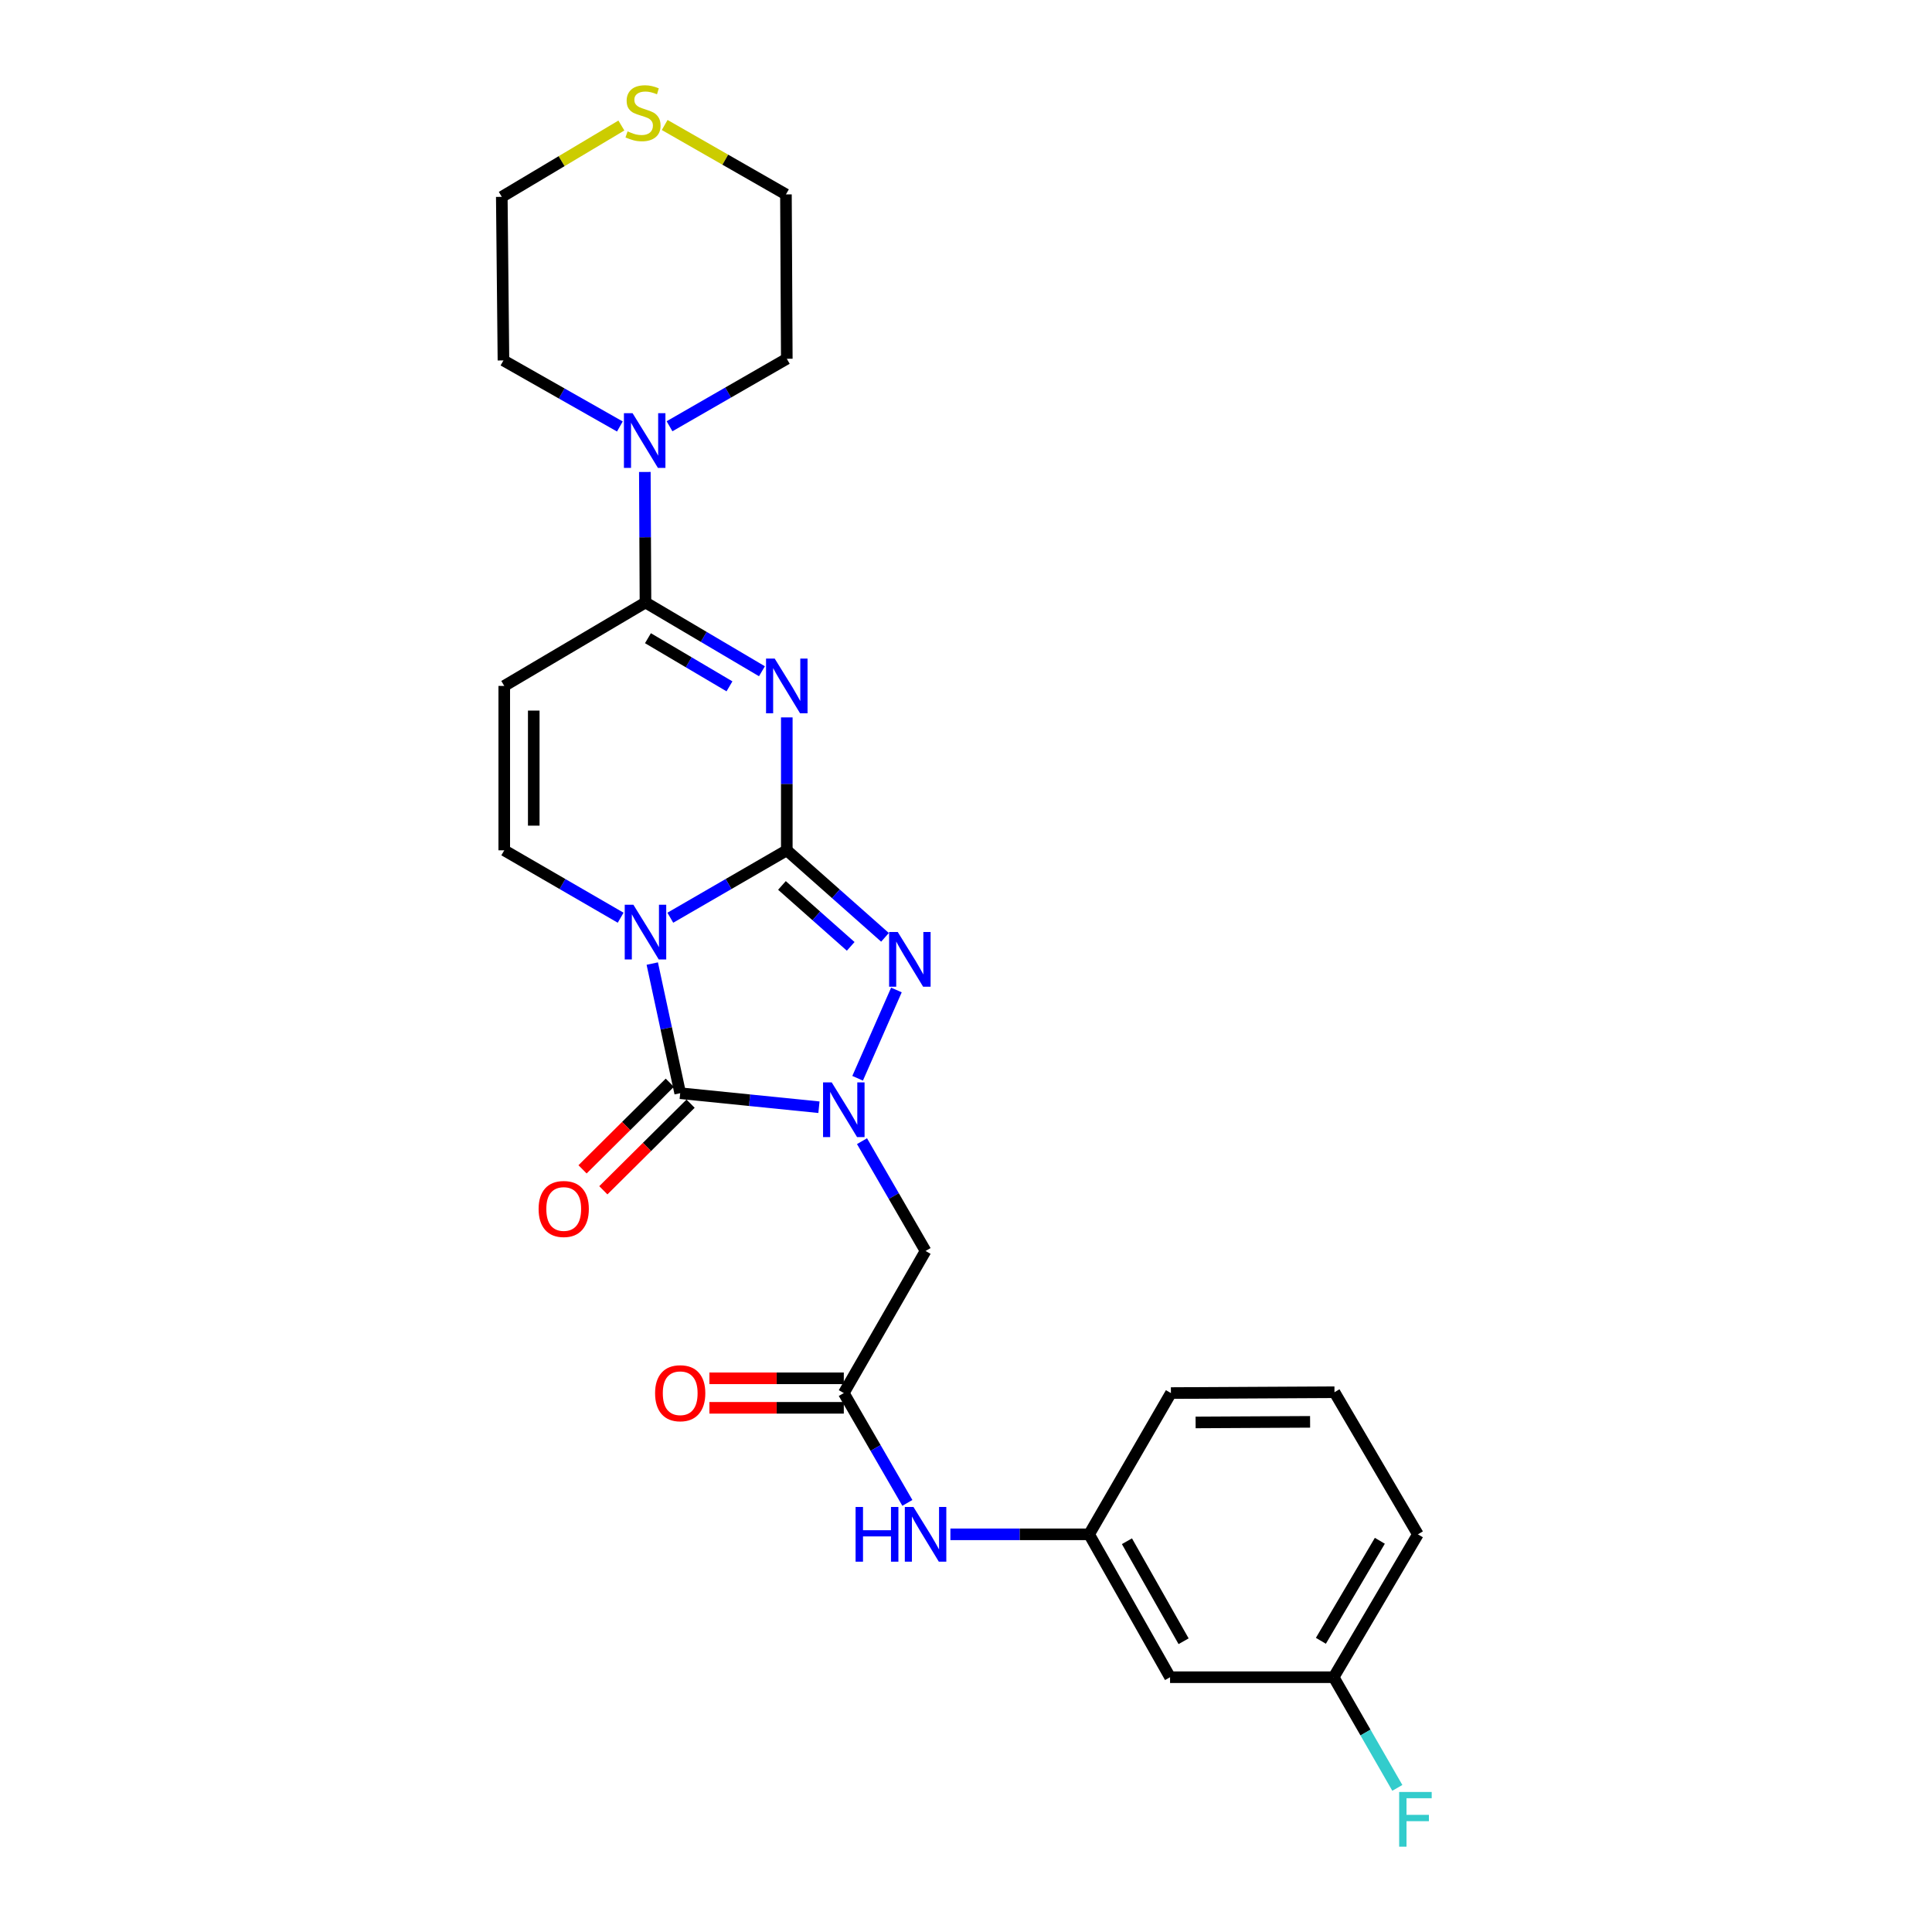 <?xml version='1.0' encoding='iso-8859-1'?>
<svg version='1.1' baseProfile='full'
              xmlns='http://www.w3.org/2000/svg'
                      xmlns:rdkit='http://www.rdkit.org/xml'
                      xmlns:xlink='http://www.w3.org/1999/xlink'
                  xml:space='preserve'
width='1000px' height='1000px' viewBox='0 0 1000 1000'>
<!-- END OF HEADER -->
<rect style='opacity:1.0;fill:#FFFFFF;stroke:none' width='1000' height='1000' x='0' y='0'> </rect>
<path class='bond-0' d='M 407.243,440.117 L 377.098,457.565' style='fill:none;fill-rule:evenodd;stroke:#000000;stroke-width:6px;stroke-linecap:butt;stroke-linejoin:miter;stroke-opacity:1' />
<path class='bond-0' d='M 377.098,457.565 L 346.953,475.014' style='fill:none;fill-rule:evenodd;stroke:#0000FF;stroke-width:6px;stroke-linecap:butt;stroke-linejoin:miter;stroke-opacity:1' />
<path class='bond-1' d='M 407.243,440.117 L 407.243,405.72' style='fill:none;fill-rule:evenodd;stroke:#000000;stroke-width:6px;stroke-linecap:butt;stroke-linejoin:miter;stroke-opacity:1' />
<path class='bond-1' d='M 407.243,405.72 L 407.243,371.323' style='fill:none;fill-rule:evenodd;stroke:#0000FF;stroke-width:6px;stroke-linecap:butt;stroke-linejoin:miter;stroke-opacity:1' />
<path class='bond-4' d='M 407.243,440.117 L 432.659,462.642' style='fill:none;fill-rule:evenodd;stroke:#000000;stroke-width:6px;stroke-linecap:butt;stroke-linejoin:miter;stroke-opacity:1' />
<path class='bond-4' d='M 432.659,462.642 L 458.075,485.167' style='fill:none;fill-rule:evenodd;stroke:#0000FF;stroke-width:6px;stroke-linecap:butt;stroke-linejoin:miter;stroke-opacity:1' />
<path class='bond-4' d='M 404.739,458.303 L 422.53,474.071' style='fill:none;fill-rule:evenodd;stroke:#000000;stroke-width:6px;stroke-linecap:butt;stroke-linejoin:miter;stroke-opacity:1' />
<path class='bond-4' d='M 422.53,474.071 L 440.322,489.839' style='fill:none;fill-rule:evenodd;stroke:#0000FF;stroke-width:6px;stroke-linecap:butt;stroke-linejoin:miter;stroke-opacity:1' />
<path class='bond-3' d='M 337.611,498.746 L 344.841,532.291' style='fill:none;fill-rule:evenodd;stroke:#0000FF;stroke-width:6px;stroke-linecap:butt;stroke-linejoin:miter;stroke-opacity:1' />
<path class='bond-3' d='M 344.841,532.291 L 352.07,565.837' style='fill:none;fill-rule:evenodd;stroke:#000000;stroke-width:6px;stroke-linecap:butt;stroke-linejoin:miter;stroke-opacity:1' />
<path class='bond-6' d='M 321.248,475.01 L 291.124,457.563' style='fill:none;fill-rule:evenodd;stroke:#0000FF;stroke-width:6px;stroke-linecap:butt;stroke-linejoin:miter;stroke-opacity:1' />
<path class='bond-6' d='M 291.124,457.563 L 261,440.117' style='fill:none;fill-rule:evenodd;stroke:#000000;stroke-width:6px;stroke-linecap:butt;stroke-linejoin:miter;stroke-opacity:1' />
<path class='bond-5' d='M 394.38,347.44 L 364.24,329.641' style='fill:none;fill-rule:evenodd;stroke:#0000FF;stroke-width:6px;stroke-linecap:butt;stroke-linejoin:miter;stroke-opacity:1' />
<path class='bond-5' d='M 364.24,329.641 L 334.1,311.843' style='fill:none;fill-rule:evenodd;stroke:#000000;stroke-width:6px;stroke-linecap:butt;stroke-linejoin:miter;stroke-opacity:1' />
<path class='bond-5' d='M 377.572,355.25 L 356.474,342.791' style='fill:none;fill-rule:evenodd;stroke:#0000FF;stroke-width:6px;stroke-linecap:butt;stroke-linejoin:miter;stroke-opacity:1' />
<path class='bond-5' d='M 356.474,342.791 L 335.377,330.332' style='fill:none;fill-rule:evenodd;stroke:#000000;stroke-width:6px;stroke-linecap:butt;stroke-linejoin:miter;stroke-opacity:1' />
<path class='bond-2' d='M 443.906,558.112 L 463.984,512.412' style='fill:none;fill-rule:evenodd;stroke:#0000FF;stroke-width:6px;stroke-linecap:butt;stroke-linejoin:miter;stroke-opacity:1' />
<path class='bond-8' d='M 446.172,590.669 L 462.622,619.084' style='fill:none;fill-rule:evenodd;stroke:#0000FF;stroke-width:6px;stroke-linecap:butt;stroke-linejoin:miter;stroke-opacity:1' />
<path class='bond-8' d='M 462.622,619.084 L 479.071,647.498' style='fill:none;fill-rule:evenodd;stroke:#000000;stroke-width:6px;stroke-linecap:butt;stroke-linejoin:miter;stroke-opacity:1' />
<path class='bond-26' d='M 423.884,573.097 L 387.977,569.467' style='fill:none;fill-rule:evenodd;stroke:#0000FF;stroke-width:6px;stroke-linecap:butt;stroke-linejoin:miter;stroke-opacity:1' />
<path class='bond-26' d='M 387.977,569.467 L 352.07,565.837' style='fill:none;fill-rule:evenodd;stroke:#000000;stroke-width:6px;stroke-linecap:butt;stroke-linejoin:miter;stroke-opacity:1' />
<path class='bond-11' d='M 346.69,560.418 L 324.108,582.835' style='fill:none;fill-rule:evenodd;stroke:#000000;stroke-width:6px;stroke-linecap:butt;stroke-linejoin:miter;stroke-opacity:1' />
<path class='bond-11' d='M 324.108,582.835 L 301.525,605.253' style='fill:none;fill-rule:evenodd;stroke:#FF0000;stroke-width:6px;stroke-linecap:butt;stroke-linejoin:miter;stroke-opacity:1' />
<path class='bond-11' d='M 357.449,571.256 L 334.867,593.674' style='fill:none;fill-rule:evenodd;stroke:#000000;stroke-width:6px;stroke-linecap:butt;stroke-linejoin:miter;stroke-opacity:1' />
<path class='bond-11' d='M 334.867,593.674 L 312.284,616.091' style='fill:none;fill-rule:evenodd;stroke:#FF0000;stroke-width:6px;stroke-linecap:butt;stroke-linejoin:miter;stroke-opacity:1' />
<path class='bond-7' d='M 334.1,311.843 L 261,355.036' style='fill:none;fill-rule:evenodd;stroke:#000000;stroke-width:6px;stroke-linecap:butt;stroke-linejoin:miter;stroke-opacity:1' />
<path class='bond-9' d='M 334.1,311.843 L 333.933,278.066' style='fill:none;fill-rule:evenodd;stroke:#000000;stroke-width:6px;stroke-linecap:butt;stroke-linejoin:miter;stroke-opacity:1' />
<path class='bond-9' d='M 333.933,278.066 L 333.765,244.29' style='fill:none;fill-rule:evenodd;stroke:#0000FF;stroke-width:6px;stroke-linecap:butt;stroke-linejoin:miter;stroke-opacity:1' />
<path class='bond-27' d='M 261,440.117 L 261,355.036' style='fill:none;fill-rule:evenodd;stroke:#000000;stroke-width:6px;stroke-linecap:butt;stroke-linejoin:miter;stroke-opacity:1' />
<path class='bond-27' d='M 276.271,427.355 L 276.271,367.798' style='fill:none;fill-rule:evenodd;stroke:#000000;stroke-width:6px;stroke-linecap:butt;stroke-linejoin:miter;stroke-opacity:1' />
<path class='bond-10' d='M 479.071,647.498 L 436.752,721.049' style='fill:none;fill-rule:evenodd;stroke:#000000;stroke-width:6px;stroke-linecap:butt;stroke-linejoin:miter;stroke-opacity:1' />
<path class='bond-19' d='M 346.546,220.632 L 376.895,203.165' style='fill:none;fill-rule:evenodd;stroke:#0000FF;stroke-width:6px;stroke-linecap:butt;stroke-linejoin:miter;stroke-opacity:1' />
<path class='bond-19' d='M 376.895,203.165 L 407.243,185.698' style='fill:none;fill-rule:evenodd;stroke:#000000;stroke-width:6px;stroke-linecap:butt;stroke-linejoin:miter;stroke-opacity:1' />
<path class='bond-20' d='M 320.843,220.748 L 290.714,203.652' style='fill:none;fill-rule:evenodd;stroke:#0000FF;stroke-width:6px;stroke-linecap:butt;stroke-linejoin:miter;stroke-opacity:1' />
<path class='bond-20' d='M 290.714,203.652 L 260.584,186.555' style='fill:none;fill-rule:evenodd;stroke:#000000;stroke-width:6px;stroke-linecap:butt;stroke-linejoin:miter;stroke-opacity:1' />
<path class='bond-12' d='M 436.752,721.049 L 453.202,749.471' style='fill:none;fill-rule:evenodd;stroke:#000000;stroke-width:6px;stroke-linecap:butt;stroke-linejoin:miter;stroke-opacity:1' />
<path class='bond-12' d='M 453.202,749.471 L 469.653,777.894' style='fill:none;fill-rule:evenodd;stroke:#0000FF;stroke-width:6px;stroke-linecap:butt;stroke-linejoin:miter;stroke-opacity:1' />
<path class='bond-15' d='M 436.752,713.413 L 401.969,713.413' style='fill:none;fill-rule:evenodd;stroke:#000000;stroke-width:6px;stroke-linecap:butt;stroke-linejoin:miter;stroke-opacity:1' />
<path class='bond-15' d='M 401.969,713.413 L 367.187,713.413' style='fill:none;fill-rule:evenodd;stroke:#FF0000;stroke-width:6px;stroke-linecap:butt;stroke-linejoin:miter;stroke-opacity:1' />
<path class='bond-15' d='M 436.752,728.684 L 401.969,728.684' style='fill:none;fill-rule:evenodd;stroke:#000000;stroke-width:6px;stroke-linecap:butt;stroke-linejoin:miter;stroke-opacity:1' />
<path class='bond-15' d='M 401.969,728.684 L 367.187,728.684' style='fill:none;fill-rule:evenodd;stroke:#FF0000;stroke-width:6px;stroke-linecap:butt;stroke-linejoin:miter;stroke-opacity:1' />
<path class='bond-14' d='M 491.928,794.166 L 527.828,794.166' style='fill:none;fill-rule:evenodd;stroke:#0000FF;stroke-width:6px;stroke-linecap:butt;stroke-linejoin:miter;stroke-opacity:1' />
<path class='bond-14' d='M 527.828,794.166 L 563.728,794.166' style='fill:none;fill-rule:evenodd;stroke:#000000;stroke-width:6px;stroke-linecap:butt;stroke-linejoin:miter;stroke-opacity:1' />
<path class='bond-13' d='M 321.62,64.967 L 290.673,83.429' style='fill:none;fill-rule:evenodd;stroke:#CCCC00;stroke-width:6px;stroke-linecap:butt;stroke-linejoin:miter;stroke-opacity:1' />
<path class='bond-13' d='M 290.673,83.429 L 259.727,101.89' style='fill:none;fill-rule:evenodd;stroke:#000000;stroke-width:6px;stroke-linecap:butt;stroke-linejoin:miter;stroke-opacity:1' />
<path class='bond-28' d='M 344.038,64.697 L 375.42,82.657' style='fill:none;fill-rule:evenodd;stroke:#CCCC00;stroke-width:6px;stroke-linecap:butt;stroke-linejoin:miter;stroke-opacity:1' />
<path class='bond-28' d='M 375.42,82.657 L 406.802,100.618' style='fill:none;fill-rule:evenodd;stroke:#000000;stroke-width:6px;stroke-linecap:butt;stroke-linejoin:miter;stroke-opacity:1' />
<path class='bond-16' d='M 563.728,794.166 L 605.623,868.124' style='fill:none;fill-rule:evenodd;stroke:#000000;stroke-width:6px;stroke-linecap:butt;stroke-linejoin:miter;stroke-opacity:1' />
<path class='bond-16' d='M 583.3,797.733 L 612.627,849.503' style='fill:none;fill-rule:evenodd;stroke:#000000;stroke-width:6px;stroke-linecap:butt;stroke-linejoin:miter;stroke-opacity:1' />
<path class='bond-24' d='M 563.728,794.166 L 606.064,721.049' style='fill:none;fill-rule:evenodd;stroke:#000000;stroke-width:6px;stroke-linecap:butt;stroke-linejoin:miter;stroke-opacity:1' />
<path class='bond-17' d='M 605.623,868.124 L 690.305,868.124' style='fill:none;fill-rule:evenodd;stroke:#000000;stroke-width:6px;stroke-linecap:butt;stroke-linejoin:miter;stroke-opacity:1' />
<path class='bond-18' d='M 690.305,868.124 L 706.781,896.763' style='fill:none;fill-rule:evenodd;stroke:#000000;stroke-width:6px;stroke-linecap:butt;stroke-linejoin:miter;stroke-opacity:1' />
<path class='bond-18' d='M 706.781,896.763 L 723.257,925.401' style='fill:none;fill-rule:evenodd;stroke:#33CCCC;stroke-width:6px;stroke-linecap:butt;stroke-linejoin:miter;stroke-opacity:1' />
<path class='bond-29' d='M 690.305,868.124 L 733.897,794.166' style='fill:none;fill-rule:evenodd;stroke:#000000;stroke-width:6px;stroke-linecap:butt;stroke-linejoin:miter;stroke-opacity:1' />
<path class='bond-29' d='M 683.687,849.276 L 714.202,797.505' style='fill:none;fill-rule:evenodd;stroke:#000000;stroke-width:6px;stroke-linecap:butt;stroke-linejoin:miter;stroke-opacity:1' />
<path class='bond-22' d='M 407.243,185.698 L 406.802,100.618' style='fill:none;fill-rule:evenodd;stroke:#000000;stroke-width:6px;stroke-linecap:butt;stroke-linejoin:miter;stroke-opacity:1' />
<path class='bond-21' d='M 260.584,186.555 L 259.727,101.89' style='fill:none;fill-rule:evenodd;stroke:#000000;stroke-width:6px;stroke-linecap:butt;stroke-linejoin:miter;stroke-opacity:1' />
<path class='bond-23' d='M 690.721,720.607 L 606.064,721.049' style='fill:none;fill-rule:evenodd;stroke:#000000;stroke-width:6px;stroke-linecap:butt;stroke-linejoin:miter;stroke-opacity:1' />
<path class='bond-23' d='M 678.102,735.945 L 618.842,736.254' style='fill:none;fill-rule:evenodd;stroke:#000000;stroke-width:6px;stroke-linecap:butt;stroke-linejoin:miter;stroke-opacity:1' />
<path class='bond-25' d='M 690.721,720.607 L 733.897,794.166' style='fill:none;fill-rule:evenodd;stroke:#000000;stroke-width:6px;stroke-linecap:butt;stroke-linejoin:miter;stroke-opacity:1' />
<path  class='atom-1' d='M 327.84 468.293
L 337.12 483.293
Q 338.04 484.773, 339.52 487.453
Q 341 490.133, 341.08 490.293
L 341.08 468.293
L 344.84 468.293
L 344.84 496.613
L 340.96 496.613
L 331 480.213
Q 329.84 478.293, 328.6 476.093
Q 327.4 473.893, 327.04 473.213
L 327.04 496.613
L 323.36 496.613
L 323.36 468.293
L 327.84 468.293
' fill='#0000FF'/>
<path  class='atom-2' d='M 400.983 340.876
L 410.263 355.876
Q 411.183 357.356, 412.663 360.036
Q 414.143 362.716, 414.223 362.876
L 414.223 340.876
L 417.983 340.876
L 417.983 369.196
L 414.103 369.196
L 404.143 352.796
Q 402.983 350.876, 401.743 348.676
Q 400.543 346.476, 400.183 345.796
L 400.183 369.196
L 396.503 369.196
L 396.503 340.876
L 400.983 340.876
' fill='#0000FF'/>
<path  class='atom-3' d='M 430.492 560.238
L 439.772 575.238
Q 440.692 576.718, 442.172 579.398
Q 443.652 582.078, 443.732 582.238
L 443.732 560.238
L 447.492 560.238
L 447.492 588.558
L 443.612 588.558
L 433.652 572.158
Q 432.492 570.238, 431.252 568.038
Q 430.052 565.838, 429.692 565.158
L 429.692 588.558
L 426.012 588.558
L 426.012 560.238
L 430.492 560.238
' fill='#0000FF'/>
<path  class='atom-5' d='M 464.683 482.411
L 473.963 497.411
Q 474.883 498.891, 476.363 501.571
Q 477.843 504.251, 477.923 504.411
L 477.923 482.411
L 481.683 482.411
L 481.683 510.731
L 477.803 510.731
L 467.843 494.331
Q 466.683 492.411, 465.443 490.211
Q 464.243 488.011, 463.883 487.331
L 463.883 510.731
L 460.203 510.731
L 460.203 482.411
L 464.683 482.411
' fill='#0000FF'/>
<path  class='atom-10' d='M 327.424 213.875
L 336.704 228.875
Q 337.624 230.355, 339.104 233.035
Q 340.584 235.715, 340.664 235.875
L 340.664 213.875
L 344.424 213.875
L 344.424 242.195
L 340.544 242.195
L 330.584 225.795
Q 329.424 223.875, 328.184 221.675
Q 326.984 219.475, 326.624 218.795
L 326.624 242.195
L 322.944 242.195
L 322.944 213.875
L 327.424 213.875
' fill='#0000FF'/>
<path  class='atom-12' d='M 278.781 625.765
Q 278.781 618.965, 282.141 615.165
Q 285.501 611.365, 291.781 611.365
Q 298.061 611.365, 301.421 615.165
Q 304.781 618.965, 304.781 625.765
Q 304.781 632.645, 301.381 636.565
Q 297.981 640.445, 291.781 640.445
Q 285.541 640.445, 282.141 636.565
Q 278.781 632.685, 278.781 625.765
M 291.781 637.245
Q 296.101 637.245, 298.421 634.365
Q 300.781 631.445, 300.781 625.765
Q 300.781 620.205, 298.421 617.405
Q 296.101 614.565, 291.781 614.565
Q 287.461 614.565, 285.101 617.365
Q 282.781 620.165, 282.781 625.765
Q 282.781 631.485, 285.101 634.365
Q 287.461 637.245, 291.781 637.245
' fill='#FF0000'/>
<path  class='atom-13' d='M 442.851 780.006
L 446.691 780.006
L 446.691 792.046
L 461.171 792.046
L 461.171 780.006
L 465.011 780.006
L 465.011 808.326
L 461.171 808.326
L 461.171 795.246
L 446.691 795.246
L 446.691 808.326
L 442.851 808.326
L 442.851 780.006
' fill='#0000FF'/>
<path  class='atom-13' d='M 472.811 780.006
L 482.091 795.006
Q 483.011 796.486, 484.491 799.166
Q 485.971 801.846, 486.051 802.006
L 486.051 780.006
L 489.811 780.006
L 489.811 808.326
L 485.931 808.326
L 475.971 791.926
Q 474.811 790.006, 473.571 787.806
Q 472.371 785.606, 472.011 784.926
L 472.011 808.326
L 468.331 808.326
L 468.331 780.006
L 472.811 780.006
' fill='#0000FF'/>
<path  class='atom-14' d='M 324.828 68.001
Q 325.148 68.121, 326.468 68.681
Q 327.788 69.241, 329.228 69.601
Q 330.708 69.921, 332.148 69.921
Q 334.828 69.921, 336.388 68.641
Q 337.948 67.321, 337.948 65.041
Q 337.948 63.481, 337.148 62.521
Q 336.388 61.561, 335.188 61.041
Q 333.988 60.521, 331.988 59.921
Q 329.468 59.161, 327.948 58.441
Q 326.468 57.721, 325.388 56.201
Q 324.348 54.681, 324.348 52.121
Q 324.348 48.561, 326.748 46.361
Q 329.188 44.161, 333.988 44.161
Q 337.268 44.161, 340.988 45.721
L 340.068 48.801
Q 336.668 47.401, 334.108 47.401
Q 331.348 47.401, 329.828 48.561
Q 328.308 49.681, 328.348 51.641
Q 328.348 53.161, 329.108 54.081
Q 329.908 55.001, 331.028 55.521
Q 332.188 56.041, 334.108 56.641
Q 336.668 57.441, 338.188 58.241
Q 339.708 59.041, 340.788 60.681
Q 341.908 62.281, 341.908 65.041
Q 341.908 68.961, 339.268 71.081
Q 336.668 73.161, 332.308 73.161
Q 329.788 73.161, 327.868 72.601
Q 325.988 72.081, 323.748 71.161
L 324.828 68.001
' fill='#CCCC00'/>
<path  class='atom-16' d='M 339.07 721.129
Q 339.07 714.329, 342.43 710.529
Q 345.79 706.729, 352.07 706.729
Q 358.35 706.729, 361.71 710.529
Q 365.07 714.329, 365.07 721.129
Q 365.07 728.009, 361.67 731.929
Q 358.27 735.809, 352.07 735.809
Q 345.83 735.809, 342.43 731.929
Q 339.07 728.049, 339.07 721.129
M 352.07 732.609
Q 356.39 732.609, 358.71 729.729
Q 361.07 726.809, 361.07 721.129
Q 361.07 715.569, 358.71 712.769
Q 356.39 709.929, 352.07 709.929
Q 347.75 709.929, 345.39 712.729
Q 343.07 715.529, 343.07 721.129
Q 343.07 726.849, 345.39 729.729
Q 347.75 732.609, 352.07 732.609
' fill='#FF0000'/>
<path  class='atom-19' d='M 724.205 927.523
L 741.045 927.523
L 741.045 930.763
L 728.005 930.763
L 728.005 939.363
L 739.605 939.363
L 739.605 942.643
L 728.005 942.643
L 728.005 955.843
L 724.205 955.843
L 724.205 927.523
' fill='#33CCCC'/>
</svg>
